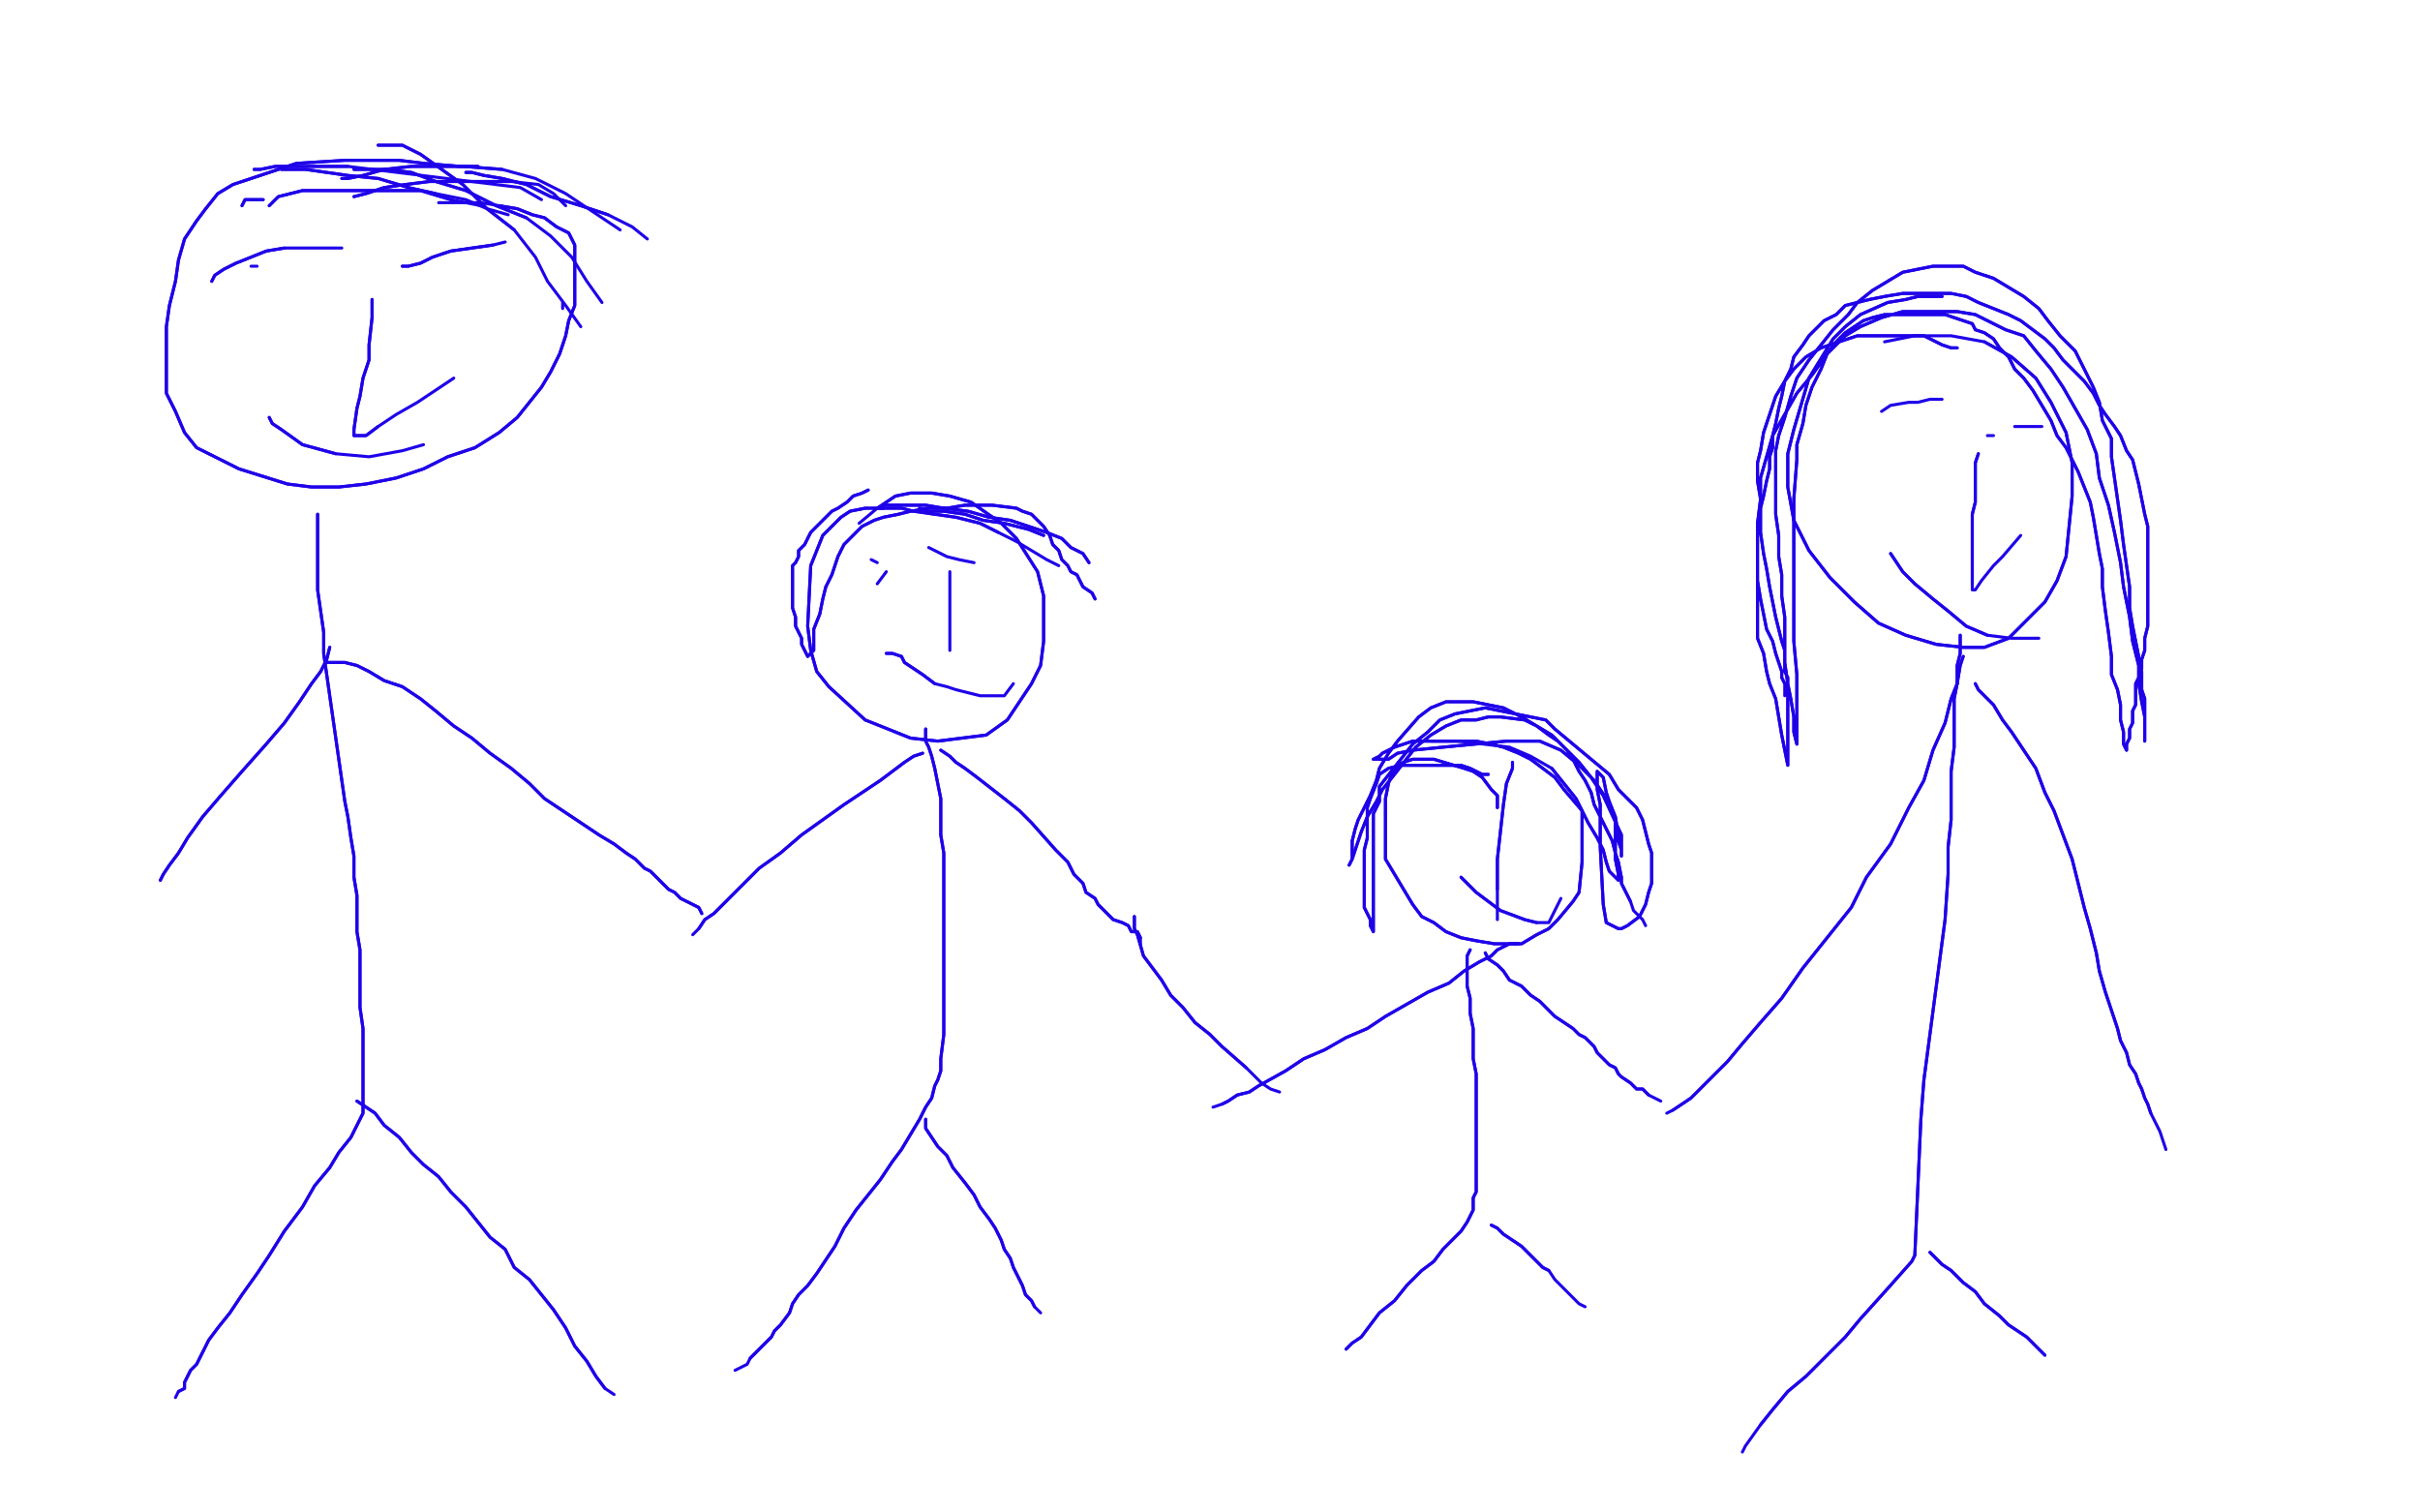 <?xml version="1.0" standalone="no"?>
<!DOCTYPE svg PUBLIC "-//W3C//DTD SVG 1.1//EN"
"http://www.w3.org/Graphics/SVG/1.1/DTD/svg11.dtd">

<svg width="800" height="500" version="1.1" xmlns="http://www.w3.org/2000/svg" xmlns:xlink="http://www.w3.org/1999/xlink" style="stroke-antialiasing: false"><desc>This SVG has been created on https://colorillo.com/</desc><rect x='0' y='0' width='800' height='500' style='fill: rgb(255,255,255); stroke-width:0' /><polyline points="158,55 155,55 155,55 152,55 152,55 140,54 140,54 132,53 132,53 124,53 124,53 114,53 114,53 98,54 77,61 72,64 68,69 65,73 61,79 59,86 58,93 56,101 55,108 55,115 55,122 55,130 58,136 61,143 65,148 71,151 79,155 95,160 103,161 112,161 121,160 131,158 140,155 148,151 157,148 165,143 171,138 175,133 179,128 182,123 185,117 187,111 188,106 190,101 190,96 190,92 190,88 190,84 190,81 188,77 184,75 180,72 176,71 171,69 165,68" style="fill: none; stroke: #1e00e9; stroke-width: 1; stroke-linejoin: round; stroke-linecap: round; stroke-antialiasing: false; stroke-antialias: 0; opacity: 1.0"/>
<polyline points="158,55 155,55 155,55 152,55 152,55 140,54 140,54 132,53 132,53 124,53 124,53 114,53 98,54 77,61 72,64 68,69 65,73 61,79 59,86 58,93 56,101 55,108 55,115 55,122 55,130 58,136 61,143 65,148 71,151 79,155 95,160 103,161 112,161 121,160 131,158 140,155 148,151 157,148 165,143 171,138 175,133 179,128 182,123 185,117 187,111 188,106 190,101 190,96 190,92 190,88 190,84 190,81 188,77 184,75 180,72 176,71 171,69 165,68 159,67 152,67 145,67" style="fill: none; stroke: #1e00e9; stroke-width: 1; stroke-linejoin: round; stroke-linecap: round; stroke-antialiasing: false; stroke-antialias: 0; opacity: 1.0"/>
<polyline points="105,170 105,174 105,174 105,178 105,178 105,183 105,183 105,188 105,188 105,195 105,195 106,202 106,202 107,209 107,209 107,216 108,223 109,230 110,237 111,244 112,251 113,258 114,265 115,270 116,277 117,283 117,290 118,296 118,303 118,308 119,314 119,321 119,327 119,333 120,340 120,344 120,350 120,354 120,358 120,362 120,365 120,368 118,372 116,376 112,381 109,386 104,392 100,399 94,407 89,415 85,421 80,428 76,434 72,439 69,443 67,447 66,449 65,451 63,453 62,455 61,457 61,459 59,460" style="fill: none; stroke: #1e00e9; stroke-width: 1; stroke-linejoin: round; stroke-linecap: round; stroke-antialiasing: false; stroke-antialias: 0; opacity: 1.0"/>
<polyline points="105,170 105,174 105,174 105,178 105,178 105,183 105,183 105,188 105,188 105,195 105,195 106,202 106,202 107,209 107,216 108,223 109,230 110,237 111,244 112,251 113,258 114,265 115,270 116,277 117,283 117,290 118,296 118,303 118,308 119,314 119,321 119,327 119,333 120,340 120,344 120,350 120,354 120,358 120,362 120,365 120,368 118,372 116,376 112,381 109,386 104,392 100,399 94,407 89,415 85,421 80,428 76,434 72,439 69,443 67,447 66,449 65,451 63,453 62,455 61,457 61,459 59,460 58,462" style="fill: none; stroke: #1e00e9; stroke-width: 1; stroke-linejoin: round; stroke-linecap: round; stroke-antialiasing: false; stroke-antialias: 0; opacity: 1.0"/>
<polyline points="118,364 121,366 121,366 124,368 124,368 127,372 127,372 132,376 132,376 136,381 136,381 140,385 140,385 145,389 145,389 149,394 154,399 158,404 162,409 167,413 170,419 175,423 179,428 183,433 187,439 190,445 194,450 197,455 200,459" style="fill: none; stroke: #1e00e9; stroke-width: 1; stroke-linejoin: round; stroke-linecap: round; stroke-antialiasing: false; stroke-antialias: 0; opacity: 1.0"/>
<polyline points="118,364 121,366 121,366 124,368 124,368 127,372 127,372 132,376 132,376 136,381 136,381 140,385 140,385 145,389 149,394 154,399 158,404 162,409 167,413 170,419 175,423 179,428 183,433 187,439 190,445 194,450 197,455 200,459 203,461" style="fill: none; stroke: #1e00e9; stroke-width: 1; stroke-linejoin: round; stroke-linecap: round; stroke-antialiasing: false; stroke-antialias: 0; opacity: 1.0"/>
<polyline points="109,214 108,218 108,218 106,222 106,222 103,226 103,226 99,232 99,232 94,239 94,239 88,246 88,246 80,255 80,255 73,263 67,270 62,277 59,282 56,286 54,289 53,291" style="fill: none; stroke: #1e00e9; stroke-width: 1; stroke-linejoin: round; stroke-linecap: round; stroke-antialiasing: false; stroke-antialias: 0; opacity: 1.0"/>
<polyline points="109,214 108,218 108,218 106,222 106,222 103,226 103,226 99,232 99,232 94,239 94,239 88,246 88,246 80,255 73,263 67,270 62,277 59,282 56,286 54,289 53,291" style="fill: none; stroke: #1e00e9; stroke-width: 1; stroke-linejoin: round; stroke-linecap: round; stroke-antialiasing: false; stroke-antialias: 0; opacity: 1.0"/>
<polyline points="108,219 111,219 111,219 114,219 114,219 118,220 118,220 122,222 122,222 127,225 127,225 133,227 133,227 139,231 139,231 144,235 150,240 156,244 162,249 169,254 175,259 180,264 186,268 192,272 198,276 203,279 207,282 210,284 213,287 215,288 217,290 219,292 221,294 223,295 225,297 227,298 229,299 231,300 232,302" style="fill: none; stroke: #1e00e9; stroke-width: 1; stroke-linejoin: round; stroke-linecap: round; stroke-antialiasing: false; stroke-antialias: 0; opacity: 1.0"/>
<polyline points="108,219 111,219 111,219 114,219 114,219 118,220 118,220 122,222 122,222 127,225 127,225 133,227 133,227 139,231 144,235 150,240 156,244 162,249 169,254 175,259 180,264 186,268 192,272 198,276 203,279 207,282 210,284 213,287 215,288 217,290 219,292 221,294 223,295 225,297 227,298 229,299 231,300 232,302" style="fill: none; stroke: #1e00e9; stroke-width: 1; stroke-linejoin: round; stroke-linecap: round; stroke-antialiasing: false; stroke-antialias: 0; opacity: 1.0"/>
<polyline points="292,168 290,168 290,168 288,168 288,168 286,168 286,168 281,169 281,169 278,171 278,171 272,177 272,177 268,187 267,207 268,215 270,222 274,227 286,238 301,244 310,245 326,243 333,238 337,232 341,226 344,220 345,212 345,204 345,197 343,189 336,178 331,173 321,166 314,164 308,163 301,163 296,164 290,168" style="fill: none; stroke: #1e00e9; stroke-width: 1; stroke-linejoin: round; stroke-linecap: round; stroke-antialiasing: false; stroke-antialias: 0; opacity: 1.0"/>
<polyline points="292,168 290,168 290,168 288,168 288,168 286,168 286,168 281,169 281,169 278,171 278,171 272,177 268,187 267,207 268,215 270,222 274,227 286,238 301,244 310,245 326,243 333,238 337,232 341,226 344,220 345,212 345,204 345,197 343,189 336,178 331,173 321,166 314,164 308,163 301,163 296,164 290,168 284,173" style="fill: none; stroke: #1e00e9; stroke-width: 1; stroke-linejoin: round; stroke-linecap: round; stroke-antialiasing: false; stroke-antialias: 0; opacity: 1.0"/>
<polyline points="306,241 306,243 306,243 306,245 306,245 307,247 307,247 308,250 308,250 309,254 309,254 310,259 310,259 311,264 311,264 311,269 311,276 312,282 312,289 312,297 312,304 312,311 312,318 312,325 312,332 312,338 312,342 311,350 311,354 310,357 309,359 308,363 306,366 304,370 301,375 298,380 295,384 291,390 287,395 283,400 279,406 276,412 270,421 267,425 264,428 262,431 261,434 258,438 256,440 255,442 253,444 250,447 248,449" style="fill: none; stroke: #1e00e9; stroke-width: 1; stroke-linejoin: round; stroke-linecap: round; stroke-antialiasing: false; stroke-antialias: 0; opacity: 1.0"/>
<polyline points="306,241 306,243 306,243 306,245 306,245 307,247 307,247 308,250 308,250 309,254 309,254 310,259 310,259 311,264 311,269 311,276 312,282 312,289 312,297 312,304 312,311 312,318 312,325 312,332 312,338 312,342 311,350 311,354 310,357 309,359 308,363 306,366 304,370 301,375 298,380 295,384 291,390 287,395 283,400 279,406 276,412 270,421 267,425 264,428 262,431 261,434 258,438 256,440 255,442 253,444 250,447 248,449 247,451 245,452 243,453" style="fill: none; stroke: #1e00e9; stroke-width: 1; stroke-linejoin: round; stroke-linecap: round; stroke-antialiasing: false; stroke-antialias: 0; opacity: 1.0"/>
<polyline points="306,370 306,373 306,373 308,376 308,376 310,379 310,379 313,382 313,382 315,386 315,386 319,391 319,391 322,395 322,395 324,399 327,403 329,406 331,410 332,413 334,416 335,419 337,423 338,425 339,428 341,430 342,432" style="fill: none; stroke: #1e00e9; stroke-width: 1; stroke-linejoin: round; stroke-linecap: round; stroke-antialiasing: false; stroke-antialias: 0; opacity: 1.0"/>
<polyline points="306,370 306,373 306,373 308,376 308,376 310,379 310,379 313,382 313,382 315,386 315,386 319,391 319,391 322,395 324,399 327,403 329,406 331,410 332,413 334,416 335,419 337,423 338,425 339,428 341,430 342,432 344,434" style="fill: none; stroke: #1e00e9; stroke-width: 1; stroke-linejoin: round; stroke-linecap: round; stroke-antialiasing: false; stroke-antialias: 0; opacity: 1.0"/>
<polyline points="305,249 302,250 302,250 299,252 299,252 291,258 291,258 285,262 285,262 279,266 279,266 272,271 272,271 265,276 258,282 251,287 245,293 236,302 233,304 231,307" style="fill: none; stroke: #1e00e9; stroke-width: 1; stroke-linejoin: round; stroke-linecap: round; stroke-antialiasing: false; stroke-antialias: 0; opacity: 1.0"/>
<polyline points="305,249 302,250 302,250 299,252 299,252 291,258 291,258 285,262 285,262 279,266 279,266 272,271 265,276 258,282 251,287 245,293 236,302 233,304 231,307 229,309" style="fill: none; stroke: #1e00e9; stroke-width: 1; stroke-linejoin: round; stroke-linecap: round; stroke-antialiasing: false; stroke-antialias: 0; opacity: 1.0"/>
<polyline points="311,248 314,250 314,250 316,252 316,252 319,254 319,254 323,257 323,257 332,264 332,264 337,268 337,268 341,272 349,281 353,285 355,289 358,292 359,295 362,297 363,299 365,301 368,304 371,305 373,306 374,308 376,308 377,310" style="fill: none; stroke: #1e00e9; stroke-width: 1; stroke-linejoin: round; stroke-linecap: round; stroke-antialiasing: false; stroke-antialias: 0; opacity: 1.0"/>
<polyline points="311,248 314,250 314,250 316,252 316,252 319,254 319,254 323,257 323,257 332,264 332,264 337,268 341,272 349,281 353,285 355,289 358,292 359,295 362,297 363,299 365,301 368,304 371,305 373,306 374,308 376,308 377,310 377,312" style="fill: none; stroke: #1e00e9; stroke-width: 1; stroke-linejoin: round; stroke-linecap: round; stroke-antialiasing: false; stroke-antialias: 0; opacity: 1.0"/>
<polyline points="495,267 495,265 495,265 495,263 495,263 493,261 493,261 490,257 490,257 487,255 487,255 484,254 474,251 470,251 467,251 464,252 462,253 460,256 459,259 458,264 458,268 458,279 458,284 461,289 467,299 470,303 474,305 478,308 483,310 488,311 494,312 498,312 503,312 508,309 512,307 515,304 520,298 522,295 523,285 523,279 523,274 523,268 521,264 513,254" style="fill: none; stroke: #1e00e9; stroke-width: 1; stroke-linejoin: round; stroke-linecap: round; stroke-antialiasing: false; stroke-antialias: 0; opacity: 1.0"/>
<polyline points="495,267 495,265 495,265 495,263 495,263 493,261 493,261 490,257 490,257 487,255 484,254 474,251 470,251 467,251 464,252 462,253 460,256 459,259 458,264 458,268 458,279 458,284 461,289 467,299 470,303 474,305 478,308 483,310 488,311 494,312 498,312 503,312 508,309 512,307 515,304 520,298 522,295 523,285 523,279 523,274 523,268 521,264 513,254 506,250 499,247 482,245 473,245" style="fill: none; stroke: #1e00e9; stroke-width: 1; stroke-linejoin: round; stroke-linecap: round; stroke-antialiasing: false; stroke-antialias: 0; opacity: 1.0"/>
<polyline points="486,314 485,316 485,316 485,319 485,319 485,322 485,322 485,326 485,326 486,330 486,330 486,335 486,335 487,340 487,340 487,344 487,350 488,355 488,360 488,365 488,370 488,374 488,378 488,381 488,385 488,388 488,391 488,394 487,396 487,398 487,400 486,402 485,404 483,407 481,409 477,413 474,417 470,420 465,425 461,430 456,434 453,438 450,442 447,444 445,446" style="fill: none; stroke: #1e00e9; stroke-width: 1; stroke-linejoin: round; stroke-linecap: round; stroke-antialiasing: false; stroke-antialias: 0; opacity: 1.0"/>
<polyline points="486,314 485,316 485,316 485,319 485,319 485,322 485,322 485,326 485,326 486,330 486,330 486,335 486,335 487,340 487,344 487,350 488,355 488,360 488,365 488,370 488,374 488,378 488,381 488,385 488,388 488,391 488,394 487,396 487,398 487,400 486,402 485,404 483,407 481,409 477,413 474,417 470,420 465,425 461,430 456,434 453,438 450,442 447,444 445,446" style="fill: none; stroke: #1e00e9; stroke-width: 1; stroke-linejoin: round; stroke-linecap: round; stroke-antialiasing: false; stroke-antialias: 0; opacity: 1.0"/>
<polyline points="493,405 495,406 495,406 497,408 497,408 500,410 500,410 503,412 503,412 505,414 505,414 507,416 507,416 510,419 510,419 512,420 512,420" style="fill: none; stroke: #1e00e9; stroke-width: 1; stroke-linejoin: round; stroke-linecap: round; stroke-antialiasing: false; stroke-antialias: 0; opacity: 1.0"/>
<polyline points="493,405 495,406 495,406 497,408 497,408 500,410 500,410 503,412 503,412 505,414 505,414 507,416 507,416 510,419 510,419 512,420 514,423 518,427 520,429 522,431 524,432" style="fill: none; stroke: #1e00e9; stroke-width: 1; stroke-linejoin: round; stroke-linecap: round; stroke-antialiasing: false; stroke-antialias: 0; opacity: 1.0"/>
<polyline points="502,312 499,312 499,312 497,313 497,313 495,314 495,314 493,316 493,316 489,318 489,318 484,321 484,321 479,325 479,325 472,328 465,332 458,336 452,340 445,343 438,347 431,350 425,354 416,359 413,361 409,362 406,364 404,365" style="fill: none; stroke: #1e00e9; stroke-width: 1; stroke-linejoin: round; stroke-linecap: round; stroke-antialiasing: false; stroke-antialias: 0; opacity: 1.0"/>
<polyline points="502,312 499,312 499,312 497,313 497,313 495,314 495,314 493,316 493,316 489,318 489,318 484,321 484,321 479,325 472,328 465,332 458,336 452,340 445,343 438,347 431,350 425,354 416,359 413,361 409,362 406,364 404,365 401,366" style="fill: none; stroke: #1e00e9; stroke-width: 1; stroke-linejoin: round; stroke-linecap: round; stroke-antialiasing: false; stroke-antialias: 0; opacity: 1.0"/>
<polyline points="375,303 375,305 375,305 375,307 375,307 376,309 376,309 378,316 378,316 381,320 381,320 384,324 384,324 387,329 391,333 395,338 400,342 404,346 412,353" style="fill: none; stroke: #1e00e9; stroke-width: 1; stroke-linejoin: round; stroke-linecap: round; stroke-antialiasing: false; stroke-antialias: 0; opacity: 1.0"/>
<polyline points="375,303 375,305 375,305 375,307 375,307 376,309 376,309 378,316 378,316 381,320 381,320 384,324 387,329 391,333 395,338 400,342 404,346 412,353 415,356 417,358 420,360 423,361" style="fill: none; stroke: #1e00e9; stroke-width: 1; stroke-linejoin: round; stroke-linecap: round; stroke-antialiasing: false; stroke-antialias: 0; opacity: 1.0"/>
<polyline points="491,315 492,317 492,317 495,319 495,319 497,321 497,321 499,324 499,324 503,326 503,326 506,329 506,329 509,331 511,333 514,336 517,338 520,340 522,342 524,343 527,346 528,348 530,350 532,352 534,353 535,355 536,356 539,358 541,360 543,360 545,362" style="fill: none; stroke: #1e00e9; stroke-width: 1; stroke-linejoin: round; stroke-linecap: round; stroke-antialiasing: false; stroke-antialias: 0; opacity: 1.0"/>
<polyline points="491,315 492,317 492,317 495,319 495,319 497,321 497,321 499,324 499,324 503,326 503,326 506,329 509,331 511,333 514,336 517,338 520,340 522,342 524,343 527,346 528,348 530,350 532,352 534,353 535,355 536,356 539,358 541,360 543,360 545,362 549,364" style="fill: none; stroke: #1e00e9; stroke-width: 1; stroke-linejoin: round; stroke-linecap: round; stroke-antialiasing: false; stroke-antialias: 0; opacity: 1.0"/>
<polyline points="642,98 638,98 638,98 634,98 634,98 630,99 630,99 624,100 624,100 615,104 615,104 610,108 610,108 606,112 598,125 593,142 591,150 591,161 593,172 598,182 605,191 613,199 621,206 630,210 640,213 649,214 656,214 664,211 670,205 676,199 680,192 683,184 684,174 685,164 685,153 683,143 678,133 673,125 665,118 656,113" style="fill: none; stroke: #1e00e9; stroke-width: 1; stroke-linejoin: round; stroke-linecap: round; stroke-antialiasing: false; stroke-antialias: 0; opacity: 1.0"/>
<polyline points="642,98 638,98 638,98 634,98 634,98 630,99 630,99 624,100 624,100 615,104 615,104 610,108 606,112 598,125 593,142 591,150 591,161 593,172 598,182 605,191 613,199 621,206 630,210 640,213 649,214 656,214 664,211 670,205 676,199 680,192 683,184 684,174 685,164 685,153 683,143 678,133 673,125 665,118 656,113 645,111 633,111 623,113" style="fill: none; stroke: #1e00e9; stroke-width: 1; stroke-linejoin: round; stroke-linecap: round; stroke-antialiasing: false; stroke-antialias: 0; opacity: 1.0"/>
<polyline points="648,210 648,212 648,212 648,216 648,216 647,220 647,220 647,226 647,226 646,231 646,231 646,239 646,239 646,247 646,247 645,255 645,264 645,271 644,280 644,289 643,304 636,357 635,370 633,415 632,417 624,426 615,436 610,442 597,455 591,460 586,466 582,471" style="fill: none; stroke: #1e00e9; stroke-width: 1; stroke-linejoin: round; stroke-linecap: round; stroke-antialiasing: false; stroke-antialias: 0; opacity: 1.0"/>
<polyline points="648,210 648,212 648,212 648,216 648,216 647,220 647,220 647,226 647,226 646,231 646,231 646,239 646,239 646,247 645,255 645,264 645,271 644,280 644,289 643,304 636,357 635,370 633,415 632,417 624,426 615,436 610,442 597,455 591,460 586,466 582,471 577,478 576,480" style="fill: none; stroke: #1e00e9; stroke-width: 1; stroke-linejoin: round; stroke-linecap: round; stroke-antialiasing: false; stroke-antialias: 0; opacity: 1.0"/>
<polyline points="638,414 642,418 642,418 645,420 645,420 649,424 649,424 653,427 653,427 656,431 656,431 661,435 661,435 664,438 664,438 667,440 670,442 672,444 674,446 676,448" style="fill: none; stroke: #1e00e9; stroke-width: 1; stroke-linejoin: round; stroke-linecap: round; stroke-antialiasing: false; stroke-antialias: 0; opacity: 1.0"/>
<polyline points="638,414 642,418 642,418 645,420 645,420 649,424 649,424 653,427 653,427 656,431 656,431 661,435 661,435 664,438 667,440 670,442 672,444 674,446 676,448" style="fill: none; stroke: #1e00e9; stroke-width: 1; stroke-linejoin: round; stroke-linecap: round; stroke-antialiasing: false; stroke-antialias: 0; opacity: 1.0"/>
<polyline points="649,217 648,220 648,220 647,226 647,226 645,231 645,231 643,239 643,239 639,248 639,248 636,258 636,258 631,267 631,267 625,279 617,290 612,300 604,310 596,320 589,330 582,338 576,345 571,351 566,356 562,360 559,363 556,365 553,367" style="fill: none; stroke: #1e00e9; stroke-width: 1; stroke-linejoin: round; stroke-linecap: round; stroke-antialiasing: false; stroke-antialias: 0; opacity: 1.0"/>
<polyline points="649,217 648,220 648,220 647,226 647,226 645,231 645,231 643,239 643,239 639,248 639,248 636,258 636,258 631,267 625,279 617,290 612,300 604,310 596,320 589,330 582,338 576,345 571,351 566,356 562,360 559,363 556,365 553,367 551,368" style="fill: none; stroke: #1e00e9; stroke-width: 1; stroke-linejoin: round; stroke-linecap: round; stroke-antialiasing: false; stroke-antialias: 0; opacity: 1.0"/>
<polyline points="653,226 654,228 654,228 656,230 656,230 659,233 659,233 662,238 662,238 665,242 665,242 669,248 669,248 673,254 673,254 676,262 679,268 682,276 685,284 687,292 689,300 691,307 693,315 694,321 696,328 698,334 700,340 701,344 703,348 704,352 706,355 707,358 708,360 709,363 710,365 711,368" style="fill: none; stroke: #1e00e9; stroke-width: 1; stroke-linejoin: round; stroke-linecap: round; stroke-antialiasing: false; stroke-antialias: 0; opacity: 1.0"/>
<polyline points="653,226 654,228 654,228 656,230 656,230 659,233 659,233 662,238 662,238 665,242 665,242 669,248 669,248 673,254 676,262 679,268 682,276 685,284 687,292 689,300 691,307 693,315 694,321 696,328 698,334 700,340 701,344 703,348 704,352 706,355 707,358 708,360 709,363 710,365 711,368 712,370 713,372 714,374 715,377 716,380" style="fill: none; stroke: #1e00e9; stroke-width: 1; stroke-linejoin: round; stroke-linecap: round; stroke-antialiasing: false; stroke-antialias: 0; opacity: 1.0"/>
<polyline points="89,68 92,65 92,65 100,63 100,63 117,63 117,63 128,63 128,63 139,63 139,63 149,66 149,66" style="fill: none; stroke: #1e00e9; stroke-width: 1; stroke-linejoin: round; stroke-linecap: round; stroke-antialiasing: false; stroke-antialias: 0; opacity: 1.0"/>
<polyline points="89,68 92,65 92,65 100,63 100,63 117,63 117,63 128,63 128,63 139,63 139,63 149,66 159,68" style="fill: none; stroke: #1e00e9; stroke-width: 1; stroke-linejoin: round; stroke-linecap: round; stroke-antialiasing: false; stroke-antialias: 0; opacity: 1.0"/>
<polyline points="93,56 97,56 97,56 101,56 101,56 108,57 108,57 115,58 115,58 125,59 125,59 135,62 135,62 144,64 144,64" style="fill: none; stroke: #1e00e9; stroke-width: 1; stroke-linejoin: round; stroke-linecap: round; stroke-antialiasing: false; stroke-antialias: 0; opacity: 1.0"/>
<polyline points="93,56 97,56 97,56 101,56 101,56 108,57 108,57 115,58 115,58 125,59 125,59 135,62 135,62 144,64 154,66 161,69 168,71" style="fill: none; stroke: #1e00e9; stroke-width: 1; stroke-linejoin: round; stroke-linecap: round; stroke-antialiasing: false; stroke-antialias: 0; opacity: 1.0"/>
<polyline points="84,56 86,56 86,56 91,55 91,55 97,55 97,55 105,55 105,55 115,55 115,55" style="fill: none; stroke: #1e00e9; stroke-width: 1; stroke-linejoin: round; stroke-linecap: round; stroke-antialiasing: false; stroke-antialias: 0; opacity: 1.0"/>
<polyline points="84,56 86,56 86,56 91,55 91,55 97,55 97,55 105,55 105,55 115,55 172,62 179,66" style="fill: none; stroke: #1e00e9; stroke-width: 1; stroke-linejoin: round; stroke-linecap: round; stroke-antialiasing: false; stroke-antialias: 0; opacity: 1.0"/>
<polyline points="117,56 122,56 122,56 128,56 128,56 136,57 136,57 144,60 144,60 154,63 154,63 164,68 164,68 174,72 174,72" style="fill: none; stroke: #1e00e9; stroke-width: 1; stroke-linejoin: round; stroke-linecap: round; stroke-antialiasing: false; stroke-antialias: 0; opacity: 1.0"/>
<polyline points="117,56 122,56 122,56 128,56 128,56 136,57 136,57 144,60 144,60 154,63 154,63 164,68 164,68 174,72 182,78 189,85 194,93 199,100" style="fill: none; stroke: #1e00e9; stroke-width: 1; stroke-linejoin: round; stroke-linecap: round; stroke-antialiasing: false; stroke-antialias: 0; opacity: 1.0"/>
<polyline points="113,59 115,59 115,59 120,58 120,58 127,56 127,56 136,55 136,55 143,55 143,55 153,55 153,55 166,56 166,56" style="fill: none; stroke: #1e00e9; stroke-width: 1; stroke-linejoin: round; stroke-linecap: round; stroke-antialiasing: false; stroke-antialias: 0; opacity: 1.0"/>
<polyline points="113,59 115,59 115,59 120,58 120,58 127,56 127,56 136,55 136,55 143,55 143,55 153,55 153,55 166,56 177,59 187,64 196,70 205,76" style="fill: none; stroke: #1e00e9; stroke-width: 1; stroke-linejoin: round; stroke-linecap: round; stroke-antialiasing: false; stroke-antialias: 0; opacity: 1.0"/>
<polyline points="125,48 128,48 128,48 133,48 133,48 139,51 139,51 146,56 146,56 153,61 153,61 161,69 161,69 170,76 170,76" style="fill: none; stroke: #1e00e9; stroke-width: 1; stroke-linejoin: round; stroke-linecap: round; stroke-antialiasing: false; stroke-antialias: 0; opacity: 1.0"/>
<polyline points="125,48 128,48 128,48 133,48 133,48 139,51 139,51 146,56 146,56 153,61 153,61 161,69 161,69 170,76 177,85 181,93 187,101 192,108" style="fill: none; stroke: #1e00e9; stroke-width: 1; stroke-linejoin: round; stroke-linecap: round; stroke-antialiasing: false; stroke-antialias: 0; opacity: 1.0"/>
<polyline points="154,57 156,57 156,57 160,58 160,58 166,59 166,59 174,61 174,61 182,65 182,65 192,68 192,68 201,71 201,71" style="fill: none; stroke: #1e00e9; stroke-width: 1; stroke-linejoin: round; stroke-linecap: round; stroke-antialiasing: false; stroke-antialias: 0; opacity: 1.0"/>
<polyline points="154,57 156,57 156,57 160,58 160,58 166,59 166,59 174,61 174,61 182,65 182,65 192,68 192,68 201,71 209,75 214,79" style="fill: none; stroke: #1e00e9; stroke-width: 1; stroke-linejoin: round; stroke-linecap: round; stroke-antialiasing: false; stroke-antialias: 0; opacity: 1.0"/>
<polyline points="117,65 121,64 121,64 127,62 127,62 134,61 134,61 142,60 142,60 151,60 151,60 160,60 160,60 169,60 169,60" style="fill: none; stroke: #1e00e9; stroke-width: 1; stroke-linejoin: round; stroke-linecap: round; stroke-antialiasing: false; stroke-antialias: 0; opacity: 1.0"/>
<polyline points="117,65 121,64 121,64 127,62 127,62 134,61 134,61 142,60 142,60 151,60 151,60 160,60 160,60 169,60 178,61 183,64 187,68" style="fill: none; stroke: #1e00e9; stroke-width: 1; stroke-linejoin: round; stroke-linecap: round; stroke-antialiasing: false; stroke-antialias: 0; opacity: 1.0"/>
<polyline points="87,66 84,66 84,66 81,66 81,66 80,68 80,68" style="fill: none; stroke: #1e00e9; stroke-width: 1; stroke-linejoin: round; stroke-linecap: round; stroke-antialiasing: false; stroke-antialias: 0; opacity: 1.0"/>
<polyline points="87,66 84,66 84,66 81,66 81,66 80,68" style="fill: none; stroke: #1e00e9; stroke-width: 1; stroke-linejoin: round; stroke-linecap: round; stroke-antialiasing: false; stroke-antialias: 0; opacity: 1.0"/>
<polyline points="287,162 285,163 285,163 282,164 282,164 280,166 280,166 277,168 277,168 275,169 275,169 270,174 270,174 268,176 267,178 266,180 264,182 264,184 263,186 262,187 262,189 262,191 262,194 262,196 262,199 262,201 263,204 263,207 264,209 265,211 265,213 266,215 267,217 269,215 269,212 269,208 271,203 272,198 273,194 275,190 276,187 277,184 279,180 281,178 283,176 285,174 289,172 292,171 297,170 301,169 307,168 313,168 319,167 323,167 328,167 336,168 338,169 341,170 343,172 345,174 347,177 348,180 350,182 351,185 353,187 354,189 356,190 357,192 358,194 361,196 362,198" style="fill: none; stroke: #1e00e9; stroke-width: 1; stroke-linejoin: round; stroke-linecap: round; stroke-antialiasing: false; stroke-antialias: 0; opacity: 1.0"/>
<polyline points="287,162 285,163 285,163 282,164 282,164 280,166 280,166 277,168 277,168 275,169 275,169 270,174 268,176 267,178 266,180 264,182 264,184 263,186 262,187 262,189 262,191 262,194 262,196 262,199 262,201 263,204 263,207 264,209 265,211 265,213 266,215 267,217 269,215 269,212 269,208 271,203 272,198 273,194 275,190 276,187 277,184 279,180 281,178 283,176 285,174 289,172 292,171 297,170 301,169 307,168 313,168 319,167 323,167 328,167 336,168 338,169 341,170 343,172 345,174 347,177 348,180 350,182 351,185 353,187 354,189 356,190 357,192 358,194 361,196 362,198" style="fill: none; stroke: #1e00e9; stroke-width: 1; stroke-linejoin: round; stroke-linecap: round; stroke-antialiasing: false; stroke-antialias: 0; opacity: 1.0"/>
<polyline points="290,168 294,168 294,168 298,168 298,168 302,169 302,169 309,170 309,170 316,171 316,171 324,173 324,173 330,176 330,176" style="fill: none; stroke: #1e00e9; stroke-width: 1; stroke-linejoin: round; stroke-linecap: round; stroke-antialiasing: false; stroke-antialias: 0; opacity: 1.0"/>
<polyline points="290,168 294,168 294,168 298,168 298,168 302,169 302,169 309,170 309,170 316,171 316,171 324,173 324,173 330,176 336,179 341,182 346,185 350,187" style="fill: none; stroke: #1e00e9; stroke-width: 1; stroke-linejoin: round; stroke-linecap: round; stroke-antialiasing: false; stroke-antialias: 0; opacity: 1.0"/>
<polyline points="292,167 294,167 294,167 297,167 297,167 301,167 301,167 306,167 306,167 312,168 312,168 320,169 320,169 327,171 327,171 334,172 340,174 346,176 351,178 354,181 358,183 360,186" style="fill: none; stroke: #1e00e9; stroke-width: 1; stroke-linejoin: round; stroke-linecap: round; stroke-antialiasing: false; stroke-antialias: 0; opacity: 1.0"/>
<polyline points="292,167 294,167 294,167 297,167 297,167 301,167 301,167 306,167 306,167 312,168 312,168 320,169 320,169 327,171 334,172 340,174 346,176 351,178 354,181 358,183 360,186" style="fill: none; stroke: #1e00e9; stroke-width: 1; stroke-linejoin: round; stroke-linecap: round; stroke-antialiasing: false; stroke-antialias: 0; opacity: 1.0"/>
<polyline points="304,168 307,169 307,169 312,169 312,169 319,170 319,170 325,172 325,172 332,173 332,173 340,175 340,175 345,177 345,177" style="fill: none; stroke: #1e00e9; stroke-width: 1; stroke-linejoin: round; stroke-linecap: round; stroke-antialiasing: false; stroke-antialias: 0; opacity: 1.0"/>
<polyline points="304,168 307,169 307,169 312,169 312,169 319,170 319,170 325,172 325,172 332,173 332,173 340,175 340,175 345,177" style="fill: none; stroke: #1e00e9; stroke-width: 1; stroke-linejoin: round; stroke-linecap: round; stroke-antialiasing: false; stroke-antialias: 0; opacity: 1.0"/>
<polyline points="492,256 490,256 490,256 486,254 486,254 483,253 483,253 479,253 479,253 475,253 475,253 471,253 471,253 467,253 463,253 459,254 456,256 455,259 453,264 452,267 452,272 452,277 451,281 451,285 451,289 451,292 451,295 451,297 451,300 452,302 453,304 453,306 454,308 454,306 454,302 454,297 454,292 454,286 454,280 454,275 454,269 456,265 456,260 467,246 472,242 476,238 481,236 491,234 511,238 514,241 532,256 535,261 539,265 541,267 543,271 545,279 546,282 546,284 546,287 546,292 545,295 544,299 543,301 542,303 538,306 536,307 535,307 531,305 530,299 529,280 529,266 528,261 528,258 528,255 530,257 531,262 532,265 534,270 534,274 534,284 535,289 535,291 532,288 531,285 530,281 528,277 525,272 523,268 517,261 514,257 510,254 506,251 502,249 497,247 493,246 488,245 483,245 478,245 474,245 467,245 461,247 459,248 457,249 456,250 454,251 456,251 459,251 462,249 467,248 477,247 498,245 504,245 509,245 516,248 522,253 527,258 529,261 531,264 534,270 535,276 535,278 536,281 536,283 536,276 530,263 526,257 522,252 518,248 513,243 508,240 503,237 497,234 487,232 483,232 478,232 473,234 469,237 462,245 459,249 456,254 455,258 453,263 451,267 449,271 448,274 447,278 447,282 447,284 446,286 447,284 450,275 452,270 455,265 457,261 461,256 468,247 473,243 478,240 483,238 488,238 492,237 496,237 504,238 508,240 512,243 515,245 518,248 520,251 522,255 524,258 526,262 527,266 529,270 531,274 533,278 534,282 535,285 536,290 536,292 537,294 538,296 539,298" style="fill: none; stroke: #1e00e9; stroke-width: 1; stroke-linejoin: round; stroke-linecap: round; stroke-antialiasing: false; stroke-antialias: 0; opacity: 1.0"/>
<polyline points="492,256 490,256 490,256 486,254 486,254 483,253 483,253 479,253 479,253 475,253 475,253 471,253 467,253 463,253 459,254 456,256 455,259 453,264 452,267 452,272 452,277 451,281 451,285 451,289 451,292 451,295 451,297 451,300 452,302 453,304 453,306 454,308 454,306 454,302 454,297 454,292 454,286 454,280 454,275 454,269 456,265 456,260 467,246 472,242 476,238 481,236 491,234 511,238 514,241 532,256 535,261 539,265 541,267 543,271 545,279 546,282 546,284 546,287 546,292 545,295 544,299 543,301 542,303 538,306 536,307 535,307 531,305 530,299 529,280 529,266 528,261 528,258 528,255 530,257 531,262 532,265 534,270 534,274 534,284 535,289 535,291 532,288 531,285 530,281 528,277 525,272 523,268 517,261 514,257 510,254 506,251 502,249 497,247 493,246 488,245 483,245 478,245 474,245 467,245 461,247 459,248 457,249 456,250 454,251 456,251 459,251 462,249 467,248 477,247 498,245 504,245 509,245 516,248 522,253 527,258 529,261 531,264 534,270 535,276 535,278 536,281 536,283 536,276 530,263 526,257 522,252 518,248 513,243 508,240 503,237 497,234 487,232 483,232 478,232 473,234 469,237 462,245 459,249 456,254 455,258 453,263 451,267 449,271 448,274 447,278 447,282 447,284 446,286 447,284 450,275 452,270 455,265 457,261 461,256 468,247 473,243 478,240 483,238 488,238 492,237 496,237 504,238 508,240 512,243 515,245 518,248 520,251 522,255 524,258 526,262 527,266 529,270 531,274 533,278 534,282 535,285 536,290 536,292 537,294 538,296 539,298 540,301 542,303 543,304 544,306" style="fill: none; stroke: #1e00e9; stroke-width: 1; stroke-linejoin: round; stroke-linecap: round; stroke-antialiasing: false; stroke-antialias: 0; opacity: 1.0"/>
<polyline points="647,115 645,115 645,115 642,114 642,114 636,111 636,111 629,111 629,111 618,111 614,111 602,115 597,118 593,122 590,126 587,131 585,137 583,143 582,149 581,153 581,159 582,165 582,171 582,176 583,183 584,188 585,194 586,199 587,204 589,212 590,215 590,218 590,220 590,222 591,224 591,226 591,229 591,232 591,234 591,236 591,239 591,241 591,243 591,245 591,247 591,249 591,251 591,253 590,248 589,243 588,237 587,231 585,226 584,222 583,216 581,211 581,205 581,200 581,189 581,185 581,181 581,177 582,173 582,168 583,164 584,159 585,155 585,151 586,148 586,144 587,140 588,135 589,131 590,126 592,122 593,118 596,114 598,111 600,109 603,106 607,104 610,101 614,100 618,99 623,98 629,97 634,97 640,97 645,97 650,98 654,100 659,102 664,104 668,106 672,109 676,112 679,115 682,119 685,122 689,126 692,130 694,134 696,137 699,141 701,144 703,149 705,152 706,156 707,160 708,165 709,170 710,174 710,179 710,184 710,188 710,193 710,198 710,203 710,207 709,211 709,215 708,218 708,221 707,224 706,226 706,228 706,231 706,233 705,235 705,237 705,239 704,241 704,244 703,246 703,248 702,246 702,242 701,238 701,233 700,228 698,223 698,217 697,209 696,202 695,194 695,188 694,183 693,177 692,171 691,166 687,156 685,152 683,148 680,144 678,139 675,134 672,129 669,125 666,122 664,118 661,115 659,112 656,110 653,109 652,107 649,106 643,104 640,104 636,104 632,104 627,104 623,104 619,105 616,106 613,108 610,110 607,113 604,117 602,122 599,128 597,134 596,140 594,147 594,152 593,165 593,171 593,177 593,183 593,189 593,195 593,201 593,206 593,212 594,223 594,227 594,231 594,235 594,241 594,246 593,242 593,237 592,231 591,226 590,219 590,211 590,204 589,197 589,190 588,184 588,177 587,170 587,164 587,159 587,154 587,149 588,144 590,138 592,131 594,125 598,119 602,114 606,109 611,104 614,100 619,96 624,93 629,90 634,89 639,88 644,88 649,88 653,90 659,92 664,95 669,98 674,102 677,106 681,111 686,116 689,122 692,128 694,133 695,139 698,145 698,151 699,158 700,165 701,172 702,180 703,187 704,194 704,201 705,207 706,212 707,217 708,222 708,226 708,228 709,231 709,233 709,235 709,237 709,239 709,241 709,243 709,245 709,241 709,237 708,232 707,226 707,220 705,212 704,204 702,194 701,186 699,176 697,167 694,158 693,150 690,142 686,135 682,128 678,122 673,116 669,111 663,109 657,106 653,104 647,103 642,103 636,103 629,103 622,105 615,108 610,111 604,117 599,124 594,130 586,144 584,151 582,158 582,165 581,173 581,180 581,186 581,192 582,198 583,203 584,208 586,212 587,216 588,219 589,222 589,224 590,226" style="fill: none; stroke: #1e00e9; stroke-width: 1; stroke-linejoin: round; stroke-linecap: round; stroke-antialiasing: false; stroke-antialias: 0; opacity: 1.0"/>
<polyline points="647,115 645,115 645,115 642,114 642,114 636,111 636,111 629,111 618,111 614,111 602,115 597,118 593,122 590,126 587,131 585,137 583,143 582,149 581,153 581,159 582,165 582,171 582,176 583,183 584,188 585,194 586,199 587,204 589,212 590,215 590,218 590,220 590,222 591,224 591,226 591,229 591,232 591,234 591,236 591,239 591,241 591,243 591,245 591,247 591,249 591,251 591,253 590,248 589,243 588,237 587,231 585,226 584,222 583,216 581,211 581,205 581,200 581,189 581,185 581,181 581,177 582,173 582,168 583,164 584,159 585,155 585,151 586,148 586,144 587,140 588,135 589,131 590,126 592,122 593,118 596,114 598,111 600,109 603,106 607,104 610,101 614,100 618,99 623,98 629,97 634,97 640,97 645,97 650,98 654,100 659,102 664,104 668,106 672,109 676,112 679,115 682,119 685,122 689,126 692,130 694,134 696,137 699,141 701,144 703,149 705,152 706,156 707,160 708,165 709,170 710,174 710,179 710,184 710,188 710,193 710,198 710,203 710,207 709,211 709,215 708,218 708,221 707,224 706,226 706,228 706,231 706,233 705,235 705,237 705,239 704,241 704,244 703,246 703,248 702,246 702,242 701,238 701,233 700,228 698,223 698,217 697,209 696,202 695,194 695,188 694,183 693,177 692,171 691,166 687,156 685,152 683,148 680,144 678,139 675,134 672,129 669,125 666,122 664,118 661,115 659,112 656,110 653,109 652,107 649,106 643,104 640,104 636,104 632,104 627,104 623,104 619,105 616,106 613,108 610,110 607,113 604,117 602,122 599,128 597,134 596,140 594,147 594,152 593,165 593,171 593,177 593,183 593,189 593,195 593,201 593,206 593,212 594,223 594,227 594,231 594,235 594,241 594,246 593,242 593,237 592,231 591,226 590,219 590,211 590,204 589,197 589,190 588,184 588,177 587,170 587,164 587,159 587,154 587,149 588,144 590,138 592,131 594,125 598,119 602,114 606,109 611,104 614,100 619,96 624,93 629,90 634,89 639,88 644,88 649,88 653,90 659,92 664,95 669,98 674,102 677,106 681,111 686,116 689,122 692,128 694,133 695,139 698,145 698,151 699,158 700,165 701,172 702,180 703,187 704,194 704,201 705,207 706,212 707,217 708,222 708,226 708,228 709,231 709,233 709,235 709,237 709,239 709,241 709,243 709,245 709,241 709,237 708,232 707,226 707,220 705,212 704,204 702,194 701,186 699,176 697,167 694,158 693,150 690,142 686,135 682,128 678,122 673,116 669,111 663,109 657,106 653,104 647,103 642,103 636,103 629,103 622,105 615,108 610,111 604,117 599,124 594,130 586,144 584,151 582,158 582,165 581,173 581,180 581,186 581,192 582,198 583,203 584,208 586,212 587,216 588,219 589,222 589,224 590,226 590,228 590,230" style="fill: none; stroke: #1e00e9; stroke-width: 1; stroke-linejoin: round; stroke-linecap: round; stroke-antialiasing: false; stroke-antialias: 0; opacity: 1.0"/>
<polyline points="83,88 85,88 85,88" style="fill: none; stroke: #1e00e9; stroke-width: 1; stroke-linejoin: round; stroke-linecap: round; stroke-antialiasing: false; stroke-antialias: 0; opacity: 1.0"/>
<circle cx="147.5" cy="92.5" r="0" style="fill: #1e00e9; stroke-antialiasing: false; stroke-antialias: 0; opacity: 1.0"/>
<polyline points="70,93 71,91 71,91 74,89 74,89 78,87 78,87 83,85 83,85 88,83 88,83 94,82 94,82" style="fill: none; stroke: #1e00e9; stroke-width: 1; stroke-linejoin: round; stroke-linecap: round; stroke-antialiasing: false; stroke-antialias: 0; opacity: 1.0"/>
<polyline points="70,93 71,91 71,91 74,89 74,89 78,87 78,87 83,85 83,85 88,83 88,83 94,82 100,82 113,82" style="fill: none; stroke: #1e00e9; stroke-width: 1; stroke-linejoin: round; stroke-linecap: round; stroke-antialiasing: false; stroke-antialias: 0; opacity: 1.0"/>
<polyline points="133,88 135,88 135,88 139,87 139,87 143,85 143,85 149,83 149,83 156,82 156,82 163,81 163,81" style="fill: none; stroke: #1e00e9; stroke-width: 1; stroke-linejoin: round; stroke-linecap: round; stroke-antialiasing: false; stroke-antialias: 0; opacity: 1.0"/>
<polyline points="133,88 135,88 135,88 139,87 139,87 143,85 143,85 149,83 149,83 156,82 156,82 163,81 167,80" style="fill: none; stroke: #1e00e9; stroke-width: 1; stroke-linejoin: round; stroke-linecap: round; stroke-antialiasing: false; stroke-antialias: 0; opacity: 1.0"/>
<polyline points="123,99 123,102 123,102 123,105 123,105 122,114 122,114 122,119 122,119 120,125 120,125 119,131 119,131 118,135 117,142 117,144 121,144 125,141" style="fill: none; stroke: #1e00e9; stroke-width: 1; stroke-linejoin: round; stroke-linecap: round; stroke-antialiasing: false; stroke-antialias: 0; opacity: 1.0"/>
<polyline points="123,99 123,102 123,102 123,105 123,105 122,114 122,114 122,119 122,119 120,125 120,125 119,131 118,135 117,142 117,144 121,144 125,141 131,137 138,133 144,129 150,125" style="fill: none; stroke: #1e00e9; stroke-width: 1; stroke-linejoin: round; stroke-linecap: round; stroke-antialiasing: false; stroke-antialias: 0; opacity: 1.0"/>
<polyline points="89,138 90,140 90,140 93,142 93,142 100,147 100,147 111,150 111,150" style="fill: none; stroke: #1e00e9; stroke-width: 1; stroke-linejoin: round; stroke-linecap: round; stroke-antialiasing: false; stroke-antialias: 0; opacity: 1.0"/>
<polyline points="89,138 90,140 90,140 93,142 93,142 100,147 100,147 111,150 122,151 133,149 140,147" style="fill: none; stroke: #1e00e9; stroke-width: 1; stroke-linejoin: round; stroke-linecap: round; stroke-antialiasing: false; stroke-antialias: 0; opacity: 1.0"/>
<polyline points="186,102 186,100 186,100" style="fill: none; stroke: #1e00e9; stroke-width: 1; stroke-linejoin: round; stroke-linecap: round; stroke-antialiasing: false; stroke-antialias: 0; opacity: 1.0"/>
<polyline points="288,185 290,186 290,186" style="fill: none; stroke: #1e00e9; stroke-width: 1; stroke-linejoin: round; stroke-linecap: round; stroke-antialiasing: false; stroke-antialias: 0; opacity: 1.0"/>
<circle cx="323.5" cy="198.5" r="0" style="fill: #1e00e9; stroke-antialiasing: false; stroke-antialias: 0; opacity: 1.0"/>
<polyline points="314,189 314,191 314,191 314,195 314,195 314,200 314,200 314,205 314,205 314,211 314,211 314,215 314,215" style="fill: none; stroke: #1e00e9; stroke-width: 1; stroke-linejoin: round; stroke-linecap: round; stroke-antialiasing: false; stroke-antialias: 0; opacity: 1.0"/>
<polyline points="293,216 295,216 295,216 298,217 298,217 299,219 299,219 302,221 302,221 305,223 305,223 309,226 309,226" style="fill: none; stroke: #1e00e9; stroke-width: 1; stroke-linejoin: round; stroke-linecap: round; stroke-antialiasing: false; stroke-antialias: 0; opacity: 1.0"/>
<polyline points="293,216 295,216 295,216 298,217 298,217 299,219 299,219 302,221 302,221 305,223 305,223 309,226 313,227 316,228 320,229 324,230 329,230 332,230 335,226" style="fill: none; stroke: #1e00e9; stroke-width: 1; stroke-linejoin: round; stroke-linecap: round; stroke-antialiasing: false; stroke-antialias: 0; opacity: 1.0"/>
<polyline points="290,193 293,189 293,189" style="fill: none; stroke: #1e00e9; stroke-width: 1; stroke-linejoin: round; stroke-linecap: round; stroke-antialiasing: false; stroke-antialias: 0; opacity: 1.0"/>
<polyline points="307,181 309,182 309,182 313,184 313,184 317,185 317,185 322,186 322,186" style="fill: none; stroke: #1e00e9; stroke-width: 1; stroke-linejoin: round; stroke-linecap: round; stroke-antialiasing: false; stroke-antialias: 0; opacity: 1.0"/>
<circle cx="485.5" cy="265.5" r="0" style="fill: #1e00e9; stroke-antialiasing: false; stroke-antialias: 0; opacity: 1.0"/>
<circle cx="507.5" cy="274.5" r="0" style="fill: #1e00e9; stroke-antialiasing: false; stroke-antialias: 0; opacity: 1.0"/>
<polyline points="500,252 500,254 500,254 498,259 498,259 497,266 497,266 495,284 495,284 495,294 495,294" style="fill: none; stroke: #1e00e9; stroke-width: 1; stroke-linejoin: round; stroke-linecap: round; stroke-antialiasing: false; stroke-antialias: 0; opacity: 1.0"/>
<polyline points="500,252 500,254 500,254 498,259 498,259 497,266 497,266 495,284 495,284 495,294 495,304" style="fill: none; stroke: #1e00e9; stroke-width: 1; stroke-linejoin: round; stroke-linecap: round; stroke-antialiasing: false; stroke-antialias: 0; opacity: 1.0"/>
<polyline points="483,290 485,292 485,292 488,295 488,295 492,298 492,298 496,301 496,301 504,304 504,304 508,305 508,305" style="fill: none; stroke: #1e00e9; stroke-width: 1; stroke-linejoin: round; stroke-linecap: round; stroke-antialiasing: false; stroke-antialias: 0; opacity: 1.0"/>
<polyline points="483,290 485,292 485,292 488,295 488,295 492,298 492,298 496,301 496,301 504,304 504,304 508,305 512,305 516,297" style="fill: none; stroke: #1e00e9; stroke-width: 1; stroke-linejoin: round; stroke-linecap: round; stroke-antialiasing: false; stroke-antialias: 0; opacity: 1.0"/>
<circle cx="623.5" cy="135.5" r="0" style="fill: #1e00e9; stroke-antialiasing: false; stroke-antialias: 0; opacity: 1.0"/>
<polyline points="657,144 659,144 659,144" style="fill: none; stroke: #1e00e9; stroke-width: 1; stroke-linejoin: round; stroke-linecap: round; stroke-antialiasing: false; stroke-antialias: 0; opacity: 1.0"/>
<polyline points="622,136 625,134 625,134 631,133 631,133 634,133 634,133 638,132 638,132 642,132 642,132" style="fill: none; stroke: #1e00e9; stroke-width: 1; stroke-linejoin: round; stroke-linecap: round; stroke-antialiasing: false; stroke-antialias: 0; opacity: 1.0"/>
<polyline points="666,141 668,141 668,141 670,141 670,141 673,141 673,141 675,141 675,141" style="fill: none; stroke: #1e00e9; stroke-width: 1; stroke-linejoin: round; stroke-linecap: round; stroke-antialiasing: false; stroke-antialias: 0; opacity: 1.0"/>
<polyline points="654,150 653,153 653,153 653,155 653,155 653,159 653,159 653,166 653,166 652,170 652,170 652,178 652,182 652,185 652,187 652,189 652,191 652,193" style="fill: none; stroke: #1e00e9; stroke-width: 1; stroke-linejoin: round; stroke-linecap: round; stroke-antialiasing: false; stroke-antialias: 0; opacity: 1.0"/>
<polyline points="654,150 653,153 653,153 653,155 653,155 653,159 653,159 653,166 653,166 652,170 652,178 652,182 652,185 652,187 652,189 652,191 652,193 652,195 653,195 655,192 659,187 662,184 668,177" style="fill: none; stroke: #1e00e9; stroke-width: 1; stroke-linejoin: round; stroke-linecap: round; stroke-antialiasing: false; stroke-antialias: 0; opacity: 1.0"/>
<polyline points="625,183 627,186 627,186 629,189 629,189 633,193 633,193 639,198 639,198 644,202 644,202 650,207 650,207 657,210 657,210" style="fill: none; stroke: #1e00e9; stroke-width: 1; stroke-linejoin: round; stroke-linecap: round; stroke-antialiasing: false; stroke-antialias: 0; opacity: 1.0"/>
<polyline points="625,183 627,186 627,186 629,189 629,189 633,193 633,193 639,198 639,198 644,202 644,202 650,207 650,207 657,210 665,211 674,211" style="fill: none; stroke: #1e00e9; stroke-width: 1; stroke-linejoin: round; stroke-linecap: round; stroke-antialiasing: false; stroke-antialias: 0; opacity: 1.0"/>
</svg>
